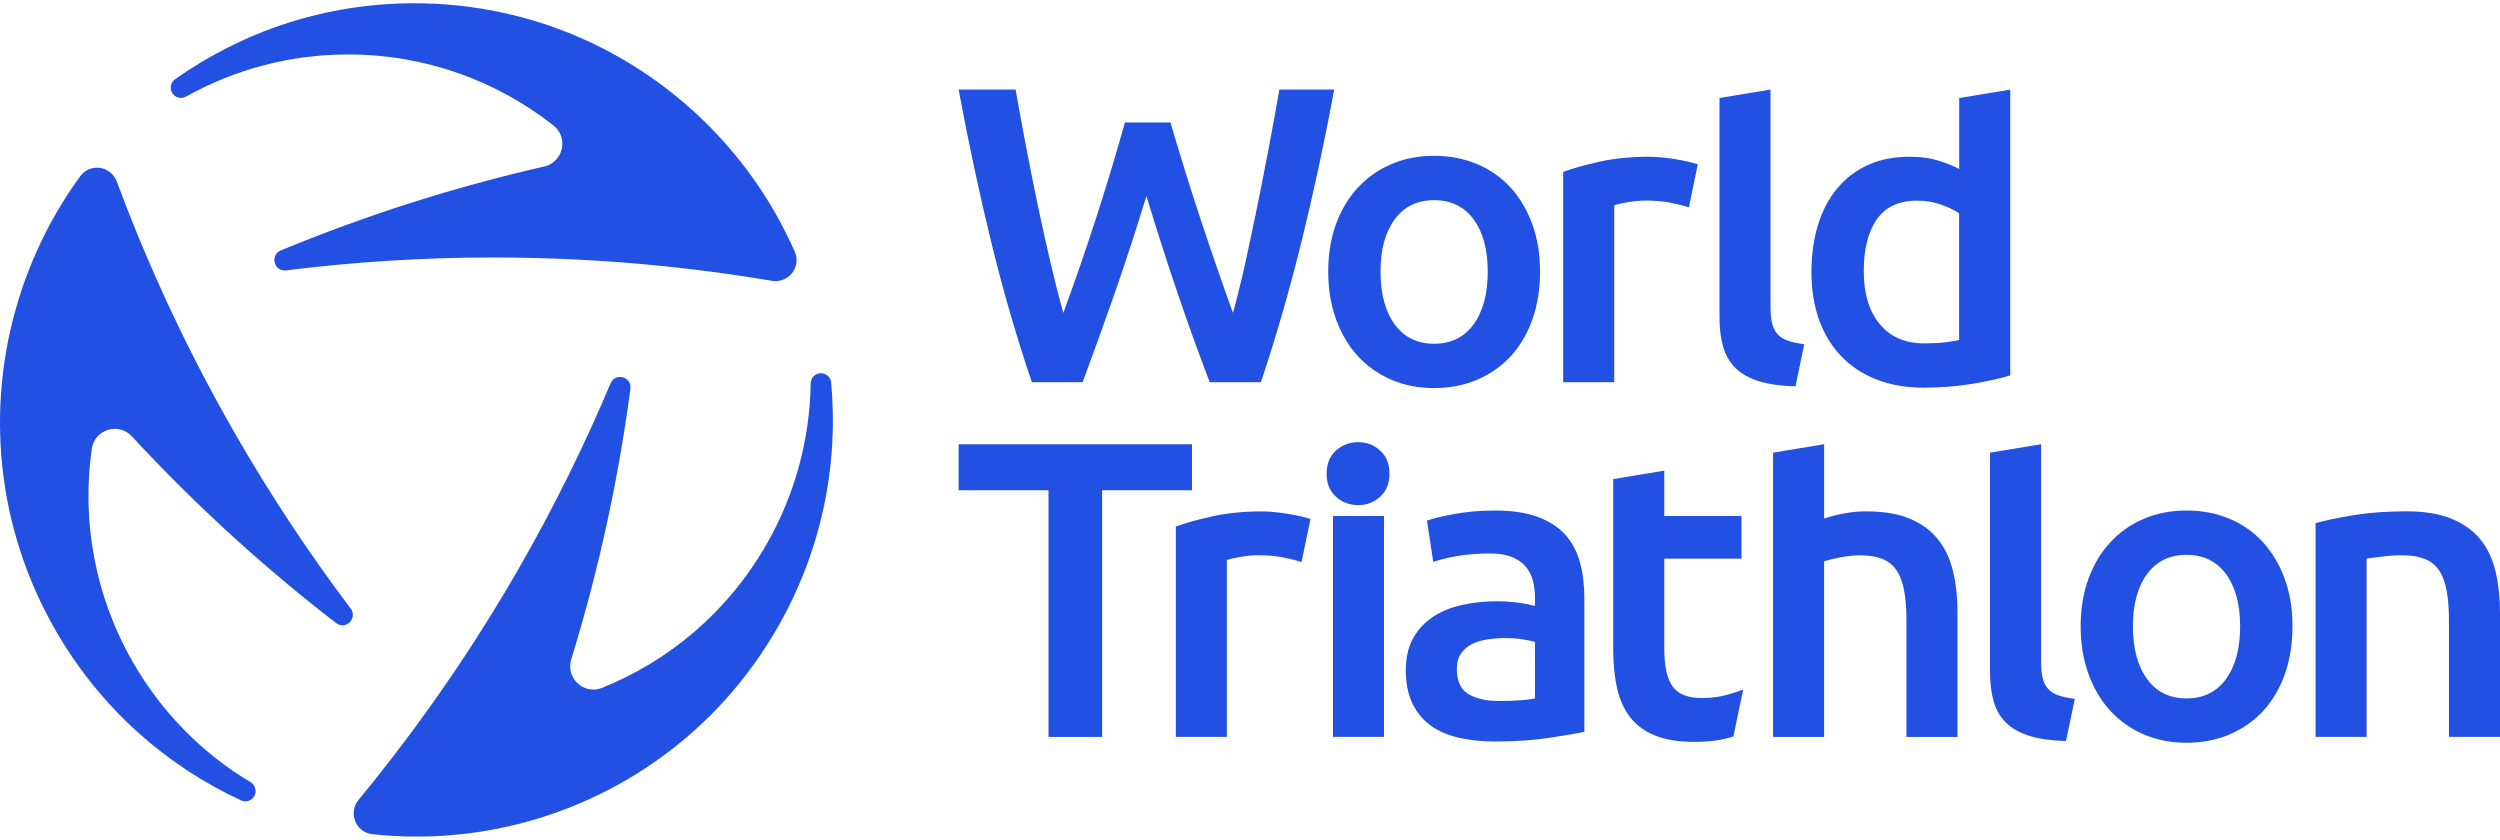 <?xml version="1.0" encoding="utf-8"?>
<svg xmlns="http://www.w3.org/2000/svg" width="512" height="172" viewBox="0 0 512 172" fill="none">
<path d="M244.121 90.979V100.41H225.713V150.921H214.734V100.41H196.326V90.979H244.121ZM266.557 115.103C265.693 114.818 264.497 114.515 262.971 114.192C261.445 113.88 259.67 113.714 257.656 113.714C256.507 113.714 255.284 113.834 253.988 114.064C252.691 114.294 251.781 114.496 251.266 114.671V150.912H240.811V107.844C242.825 107.099 245.353 106.39 248.379 105.728C251.404 105.065 254.76 104.734 258.447 104.734C259.137 104.734 259.946 104.78 260.865 104.863C261.785 104.946 262.704 105.066 263.633 105.213C264.553 105.36 265.445 105.526 266.309 105.728C267.173 105.93 267.863 106.114 268.387 106.289L266.557 115.103ZM284.57 97.043C284.57 99.002 283.936 100.557 282.667 101.717C281.398 102.867 279.899 103.446 278.171 103.446C276.387 103.446 274.86 102.867 273.591 101.717C272.322 100.566 271.688 99.002 271.688 97.043C271.688 95.028 272.322 93.436 273.591 92.286C274.86 91.136 276.387 90.556 278.171 90.556C279.899 90.556 281.398 91.136 282.667 92.286C283.936 93.445 284.57 95.028 284.57 97.043ZM283.448 150.912H272.994V105.682H283.448V150.912ZM306.151 104.55C309.608 104.55 312.514 104.983 314.877 105.848C317.24 106.712 319.125 107.927 320.541 109.482C321.957 111.037 322.959 112.932 323.566 115.149C324.173 117.367 324.477 119.805 324.477 122.455V149.872C322.858 150.222 320.431 150.636 317.176 151.124C313.921 151.611 310.243 151.86 306.151 151.86C303.438 151.86 300.965 151.602 298.721 151.078C296.478 150.562 294.556 149.725 292.974 148.566C291.393 147.416 290.152 145.916 289.26 144.067C288.368 142.227 287.917 139.945 287.917 137.231C287.917 134.636 288.423 132.446 289.434 130.661C290.446 128.877 291.807 127.414 293.535 126.291C295.264 125.169 297.269 124.359 299.54 123.871C301.811 123.384 304.192 123.135 306.666 123.135C307.815 123.135 309.029 123.209 310.298 123.347C311.567 123.494 312.919 123.733 314.362 124.083V122.353C314.362 121.139 314.215 119.989 313.93 118.894C313.645 117.799 313.139 116.833 312.422 115.996C311.705 115.159 310.748 114.514 309.571 114.045C308.385 113.585 306.905 113.355 305.121 113.355C302.703 113.355 300.487 113.53 298.464 113.87C296.45 114.22 294.804 114.625 293.535 115.085L292.239 106.611C293.563 106.151 295.494 105.691 298.032 105.231C300.56 104.79 303.273 104.55 306.151 104.55ZM307.015 143.561C310.243 143.561 312.689 143.386 314.362 143.045V131.453C313.783 131.278 312.946 131.103 311.852 130.938C310.758 130.763 309.544 130.68 308.22 130.68C307.07 130.68 305.903 130.763 304.717 130.938C303.53 131.112 302.473 131.425 301.517 131.885C300.57 132.345 299.797 132.998 299.227 133.826C298.648 134.664 298.363 135.713 298.363 136.982C298.363 139.466 299.144 141.178 300.698 142.125C302.261 143.082 304.367 143.561 307.015 143.561ZM363.132 150.912V92.709L373.587 90.979V106.197C374.737 105.792 376.079 105.452 377.606 105.158C379.132 104.872 380.64 104.725 382.139 104.725C385.771 104.725 388.777 105.231 391.168 106.243C393.559 107.255 395.471 108.663 396.915 110.485C398.359 112.297 399.379 114.478 399.986 117.017C400.593 119.556 400.897 122.381 400.897 125.491V150.921H390.442V127.138C390.442 124.718 390.285 122.657 389.964 120.955C389.651 119.253 389.127 117.873 388.41 116.805C387.683 115.738 386.727 114.965 385.513 114.468C384.299 113.981 382.801 113.732 381.017 113.732C379.638 113.732 378.222 113.88 376.778 114.165C375.334 114.45 374.268 114.717 373.578 114.947V150.921H363.132V150.912ZM469.501 128.251C469.501 131.83 468.986 135.087 467.947 138.022C466.908 140.957 465.436 143.469 463.542 145.548C461.639 147.627 459.349 149.237 456.674 150.388C453.998 151.538 451.037 152.117 447.819 152.117C444.591 152.117 441.649 151.538 439.001 150.388C436.352 149.237 434.072 147.618 432.169 145.548C430.265 143.469 428.785 140.966 427.718 138.022C426.652 135.078 426.118 131.821 426.118 128.251C426.118 124.681 426.652 121.433 427.718 118.517C428.785 115.609 430.284 113.107 432.215 111.037C434.146 108.967 436.435 107.356 439.083 106.234C441.732 105.112 444.646 104.55 447.81 104.55C450.982 104.55 453.906 105.112 456.582 106.234C459.257 107.356 461.547 108.957 463.45 111.037C465.354 113.116 466.834 115.609 467.901 118.517C468.967 121.433 469.501 124.681 469.501 128.251ZM458.779 128.251C458.779 123.752 457.814 120.191 455.883 117.569C453.952 114.947 451.258 113.631 447.8 113.631C444.343 113.631 441.649 114.947 439.718 117.569C437.787 120.191 436.821 123.752 436.821 128.251C436.821 132.805 437.787 136.412 439.718 139.062C441.649 141.711 444.343 143.036 447.8 143.036C451.258 143.036 453.952 141.711 455.883 139.062C457.814 136.412 458.779 132.805 458.779 128.251ZM474.227 107.145C476.241 106.574 478.861 106.022 482.089 105.498C485.316 104.983 488.884 104.716 492.81 104.716C496.497 104.716 499.578 105.222 502.06 106.234C504.534 107.246 506.511 108.654 507.982 110.475C509.453 112.288 510.492 114.487 511.09 117.045C511.697 119.612 512 122.418 512 125.482V150.912H501.545V127.128C501.545 124.709 501.389 122.648 501.067 120.946C500.754 119.244 500.23 117.863 499.513 116.796C498.787 115.729 497.812 114.956 496.571 114.459C495.329 113.972 493.821 113.723 492.028 113.723C490.704 113.723 489.316 113.806 487.881 113.981C486.438 114.156 485.371 114.294 484.682 114.413V150.912H474.227V107.145ZM239.708 25.085C240.627 28.195 241.611 31.442 242.65 34.81C243.689 38.177 244.765 41.554 245.887 44.931C247.009 48.307 248.13 51.619 249.261 54.876C250.383 58.133 251.468 61.206 252.507 64.086C253.371 60.976 254.208 57.591 255.017 53.929C255.827 50.267 256.627 46.458 257.436 42.511C258.245 38.564 259.036 34.543 259.808 30.449C260.59 26.355 261.325 22.316 262.015 18.341H273.251C271.237 29.179 268.994 39.603 266.52 49.605C264.047 59.605 261.288 69.165 258.236 78.273H247.753C243.285 66.626 238.963 53.91 234.788 40.137C232.655 47.111 230.485 53.745 228.297 60.029C226.099 66.313 223.911 72.394 221.722 78.273H211.332C208.224 69.165 205.456 59.605 203.01 49.605C200.564 39.603 198.339 29.179 196.326 18.341H207.994C208.684 22.26 209.419 26.272 210.201 30.366C210.982 34.46 211.782 38.481 212.619 42.428C213.456 46.375 214.302 50.203 215.166 53.892C216.031 57.581 216.895 60.986 217.759 64.095C218.853 61.151 219.966 58.06 221.088 54.794C222.21 51.537 223.322 48.224 224.416 44.848C225.511 41.471 226.559 38.113 227.57 34.773C228.582 31.433 229.51 28.204 230.384 25.085H239.708ZM315.401 55.612C315.401 59.191 314.886 62.449 313.847 65.383C312.808 68.318 311.337 70.83 309.443 72.909C307.539 74.989 305.25 76.599 302.574 77.749C299.898 78.899 296.937 79.479 293.719 79.479C290.492 79.479 287.549 78.899 284.901 77.749C282.253 76.599 279.973 74.98 278.069 72.909C276.166 70.83 274.686 68.328 273.619 65.383C272.552 62.439 272.019 59.182 272.019 55.612C272.019 52.043 272.552 48.795 273.619 45.878C274.686 42.971 276.184 40.468 278.115 38.398C280.046 36.328 282.336 34.718 284.984 33.596C287.632 32.473 290.547 31.912 293.71 31.912C296.882 31.912 299.806 32.473 302.482 33.596C305.158 34.718 307.447 36.319 309.351 38.398C311.254 40.477 312.735 42.971 313.801 45.878C314.868 48.795 315.401 52.043 315.401 55.612ZM304.689 55.612C304.689 51.113 303.723 47.553 301.792 44.931C299.862 42.308 297.167 40.993 293.71 40.993C290.253 40.993 287.559 42.308 285.628 44.931C283.697 47.553 282.731 51.113 282.731 55.612C282.731 60.167 283.697 63.773 285.628 66.423C287.559 69.073 290.253 70.398 293.71 70.398C297.167 70.398 299.862 69.073 301.792 66.423C303.723 63.773 304.689 60.167 304.689 55.612ZM345.892 42.465C345.027 42.18 343.832 41.876 342.306 41.554C340.779 41.241 339.005 41.075 336.991 41.075C335.842 41.075 334.619 41.195 333.313 41.425C332.017 41.655 331.106 41.858 330.591 42.032V78.273H320.137V35.206C322.15 34.46 324.67 33.752 327.695 33.089C330.72 32.427 334.076 32.096 337.763 32.096C338.453 32.096 339.262 32.142 340.182 32.225C341.101 32.307 342.021 32.427 342.949 32.574C343.869 32.721 344.761 32.887 345.625 33.089C346.49 33.292 347.179 33.476 347.703 33.651L345.892 42.465ZM411.691 76.884C409.613 77.519 407.011 78.099 403.866 78.614C400.722 79.129 397.43 79.396 393.973 79.396C390.396 79.396 387.205 78.844 384.382 77.749C381.559 76.654 379.15 75.081 377.164 73.038C375.178 70.996 373.652 68.512 372.585 65.604C371.518 62.697 370.985 59.422 370.985 55.787C370.985 52.217 371.436 48.97 372.328 46.062C373.219 43.155 374.534 40.652 376.263 38.582C377.992 36.503 380.097 34.911 382.571 33.779C385.044 32.657 387.895 32.096 391.131 32.096C393.32 32.096 395.251 32.353 396.924 32.878C398.598 33.393 400.032 33.973 401.246 34.608V20.08L411.701 18.35V76.884H411.691ZM381.697 55.53C381.697 60.139 382.791 63.764 384.98 66.386C387.168 69.008 390.193 70.324 394.055 70.324C395.729 70.324 397.154 70.251 398.331 70.112C399.508 69.965 400.474 69.809 401.228 69.634V43.688C400.308 43.054 399.085 42.465 397.549 41.913C396.023 41.37 394.396 41.094 392.667 41.094C388.86 41.094 386.083 42.391 384.327 44.986C382.571 47.571 381.697 51.086 381.697 55.53ZM35.311 19.105C35.918 20.034 37.132 20.328 38.097 19.785C47.927 14.293 59.246 11.155 71.301 11.155C87.162 11.155 101.764 16.584 113.35 25.692C116.503 28.167 115.363 33.209 111.455 34.102C92.854 38.352 74.823 44.13 57.517 51.288C55.228 52.236 56.129 55.677 58.584 55.373C72.496 53.634 86.666 52.733 101.047 52.733C112.421 52.733 123.666 53.294 134.746 54.389C142.608 55.162 150.396 56.211 158.102 57.508C161.467 58.078 164.152 54.683 162.773 51.555C158.92 42.805 153.633 34.828 147.224 27.91C131.685 11.155 109.506 0.667 84.873 0.667C66.621 0.667 49.711 6.426 35.845 16.234C34.934 16.887 34.695 18.157 35.311 19.105ZM52.12 162.956C52.626 161.971 52.267 160.766 51.32 160.195C41.656 154.417 33.288 146.155 27.266 135.694C19.33 121.921 16.728 106.538 18.797 91.927C19.358 87.952 24.277 86.416 27.008 89.369C39.983 103.391 53.986 116.152 68.827 127.598C70.795 129.116 73.314 126.613 71.816 124.626C63.356 113.42 55.495 101.569 48.304 89.084C42.621 79.212 37.481 69.174 32.884 58.998C29.62 51.785 26.631 44.498 23.91 37.165C22.723 33.964 18.448 33.329 16.434 36.089C10.797 43.808 6.549 52.383 3.782 61.409C-2.931 83.279 -0.899 107.78 11.414 129.153C20.544 144.996 33.978 156.8 49.38 163.922C50.4 164.391 51.614 163.968 52.12 162.956ZM168.014 76.433C166.911 76.489 166.046 77.399 166.028 78.513C165.862 89.793 162.911 101.183 156.888 111.644C148.953 125.417 136.962 135.372 123.308 140.874C119.593 142.374 115.805 138.868 116.991 135.032C122.618 116.759 126.646 98.22 129.11 79.617C129.432 77.151 126.011 76.213 125.046 78.504C119.593 91.449 113.285 104.201 106.095 116.686C100.412 126.558 94.297 136.035 87.806 145.106C83.199 151.547 78.409 157.785 73.434 163.811C71.264 166.443 72.846 170.472 76.239 170.84C85.728 171.871 95.263 171.273 104.44 169.166C126.692 164.05 146.847 150.047 159.159 128.665C168.29 112.822 171.766 95.258 170.221 78.329C170.111 77.215 169.136 76.378 168.014 76.433ZM369.514 70.49C368.135 70.315 366.994 70.076 366.103 69.754C365.211 69.441 364.503 68.972 363.988 68.374C363.473 67.766 363.105 67.03 362.912 66.165C362.71 65.301 362.608 64.233 362.608 62.964V18.341L352.154 20.071V64.96C352.154 67.205 352.402 69.211 352.889 70.968C353.377 72.725 354.232 74.198 355.436 75.375C356.65 76.562 358.278 77.464 360.319 78.099C362.287 78.706 364.76 79.046 367.721 79.12L369.514 70.49ZM357.009 141.224C356.144 141.573 354.977 141.941 353.505 142.346C352.034 142.751 350.351 142.953 348.448 142.953C345.68 142.953 343.722 142.171 342.572 140.617C341.423 139.062 340.844 136.467 340.844 132.833V114.413H356.659V105.682H340.844V96.389L330.389 98.119V132.916C330.389 135.915 330.647 138.583 331.171 140.911C331.686 143.248 332.587 145.235 333.846 146.882C335.115 148.529 336.826 149.78 338.986 150.645C341.147 151.51 343.841 151.942 347.069 151.942C349.717 151.942 352.025 151.666 353.983 151.124C354.342 151.022 354.664 150.93 354.995 150.829L357.009 141.224ZM424.923 143.128C423.544 142.953 422.404 142.714 421.512 142.392C420.62 142.079 419.912 141.61 419.397 141.012C418.882 140.405 418.514 139.669 418.321 138.804C418.119 137.939 418.018 136.872 418.018 135.602V90.979L407.554 92.709V137.599C407.554 139.844 407.802 141.849 408.289 143.607C408.777 145.364 409.632 146.836 410.836 148.014C412.05 149.201 413.678 150.102 415.719 150.737C417.687 151.344 420.16 151.685 423.121 151.758L424.923 143.128Z" fill="#2250e3"/>
</svg>